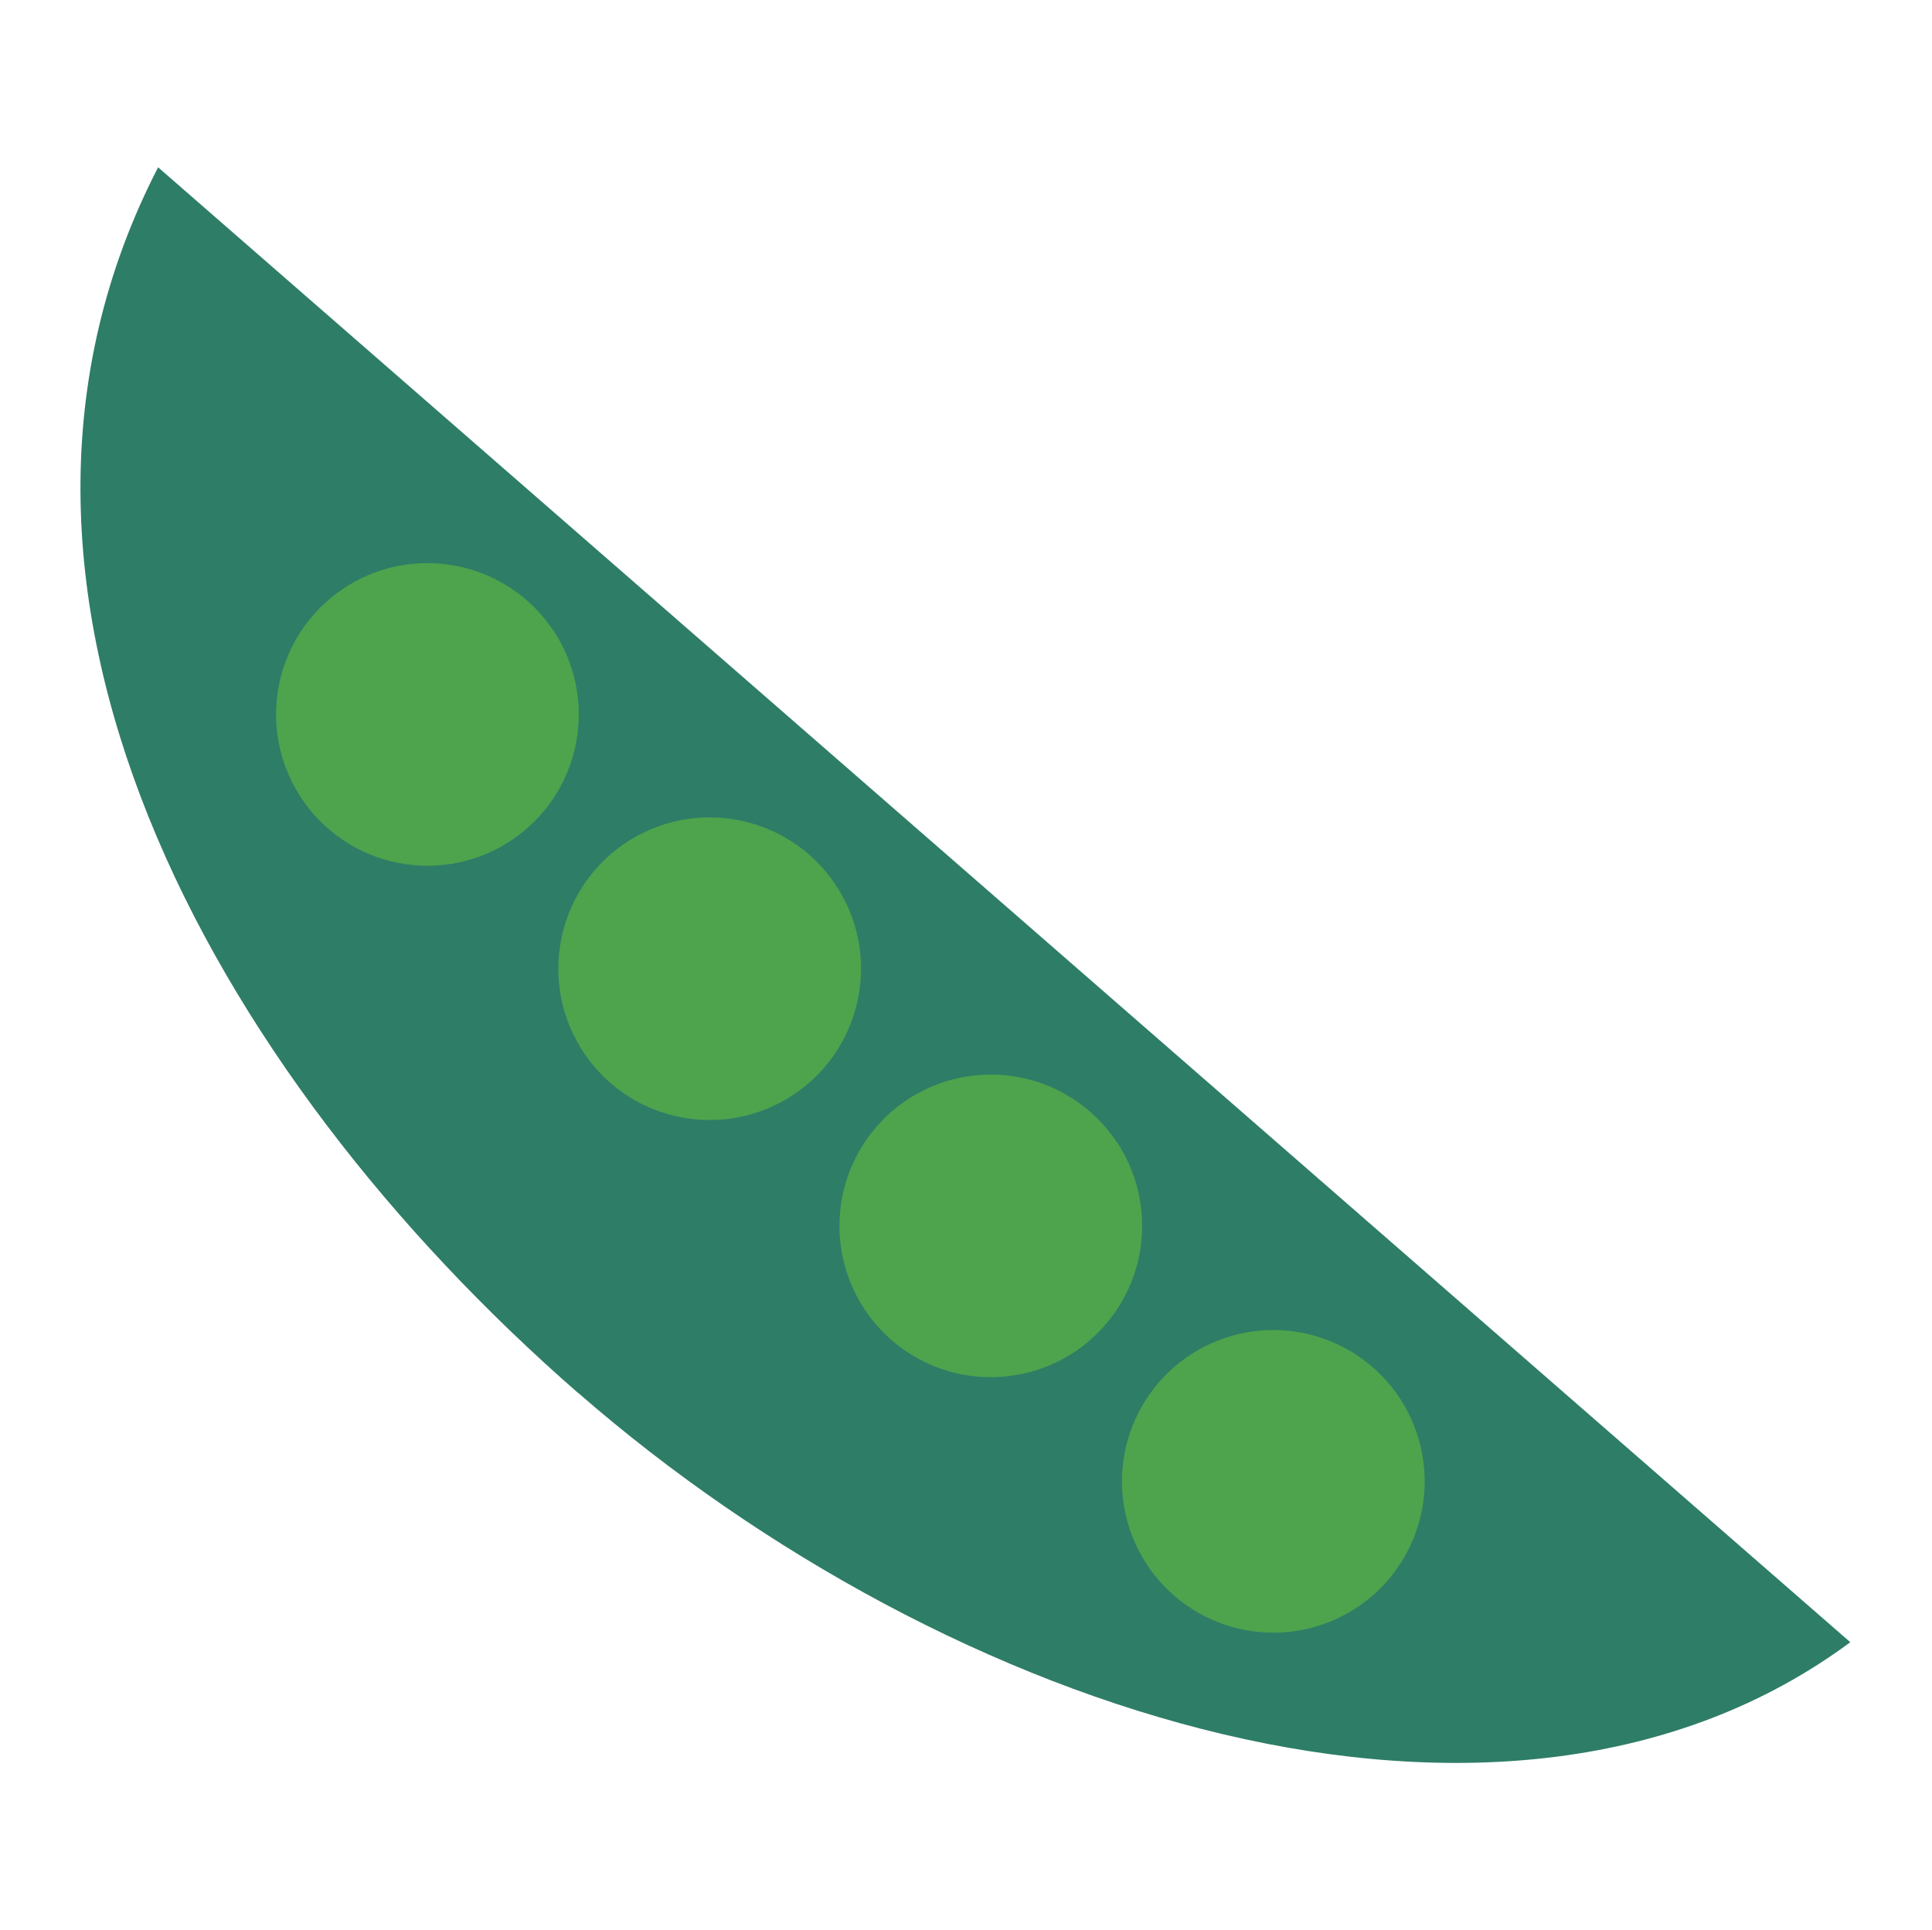 <svg width="1487" height="1486" viewBox="0 0 1487 1486" fill="none" xmlns="http://www.w3.org/2000/svg">
<path d="M445.01 1072.45C161.23 824.94 -45.111 451.958 121.693 128.805L1424.11 1264.25C1158.14 1461.44 729.117 1319.96 445.173 1072.45H445.01Z" fill="#2E7D67"/>
<path d="M445.35 555.088C448.156 490.816 398.328 436.439 334.056 433.633C269.784 430.826 215.407 480.654 212.601 544.926C209.794 609.198 259.622 663.576 323.894 666.382C388.166 669.188 442.544 619.36 445.35 555.088Z" fill="#4EA34D"/>
<path d="M606.905 845.186C661.817 811.668 679.159 739.981 645.641 685.07C612.123 630.158 540.437 612.815 485.525 646.333C430.613 679.852 413.27 751.538 446.789 806.45C480.307 861.361 551.993 878.704 606.905 845.186Z" fill="#4EA34D"/>
<path d="M775.776 1059.48C839.696 1052.2 885.609 994.479 878.326 930.559C871.044 866.639 813.323 820.726 749.403 828.009C685.484 835.292 639.57 893.012 646.853 956.932C654.136 1020.85 711.857 1066.77 775.776 1059.48Z" fill="#4EA34D"/>
<path d="M1016.62 1251.02C1077.7 1230.82 1110.84 1164.93 1090.64 1103.85C1070.44 1042.77 1004.55 1009.63 943.466 1029.83C882.386 1050.03 849.247 1115.92 869.447 1177C889.647 1238.08 955.537 1271.22 1016.62 1251.02Z" fill="#4EA34D"/>
</svg>
